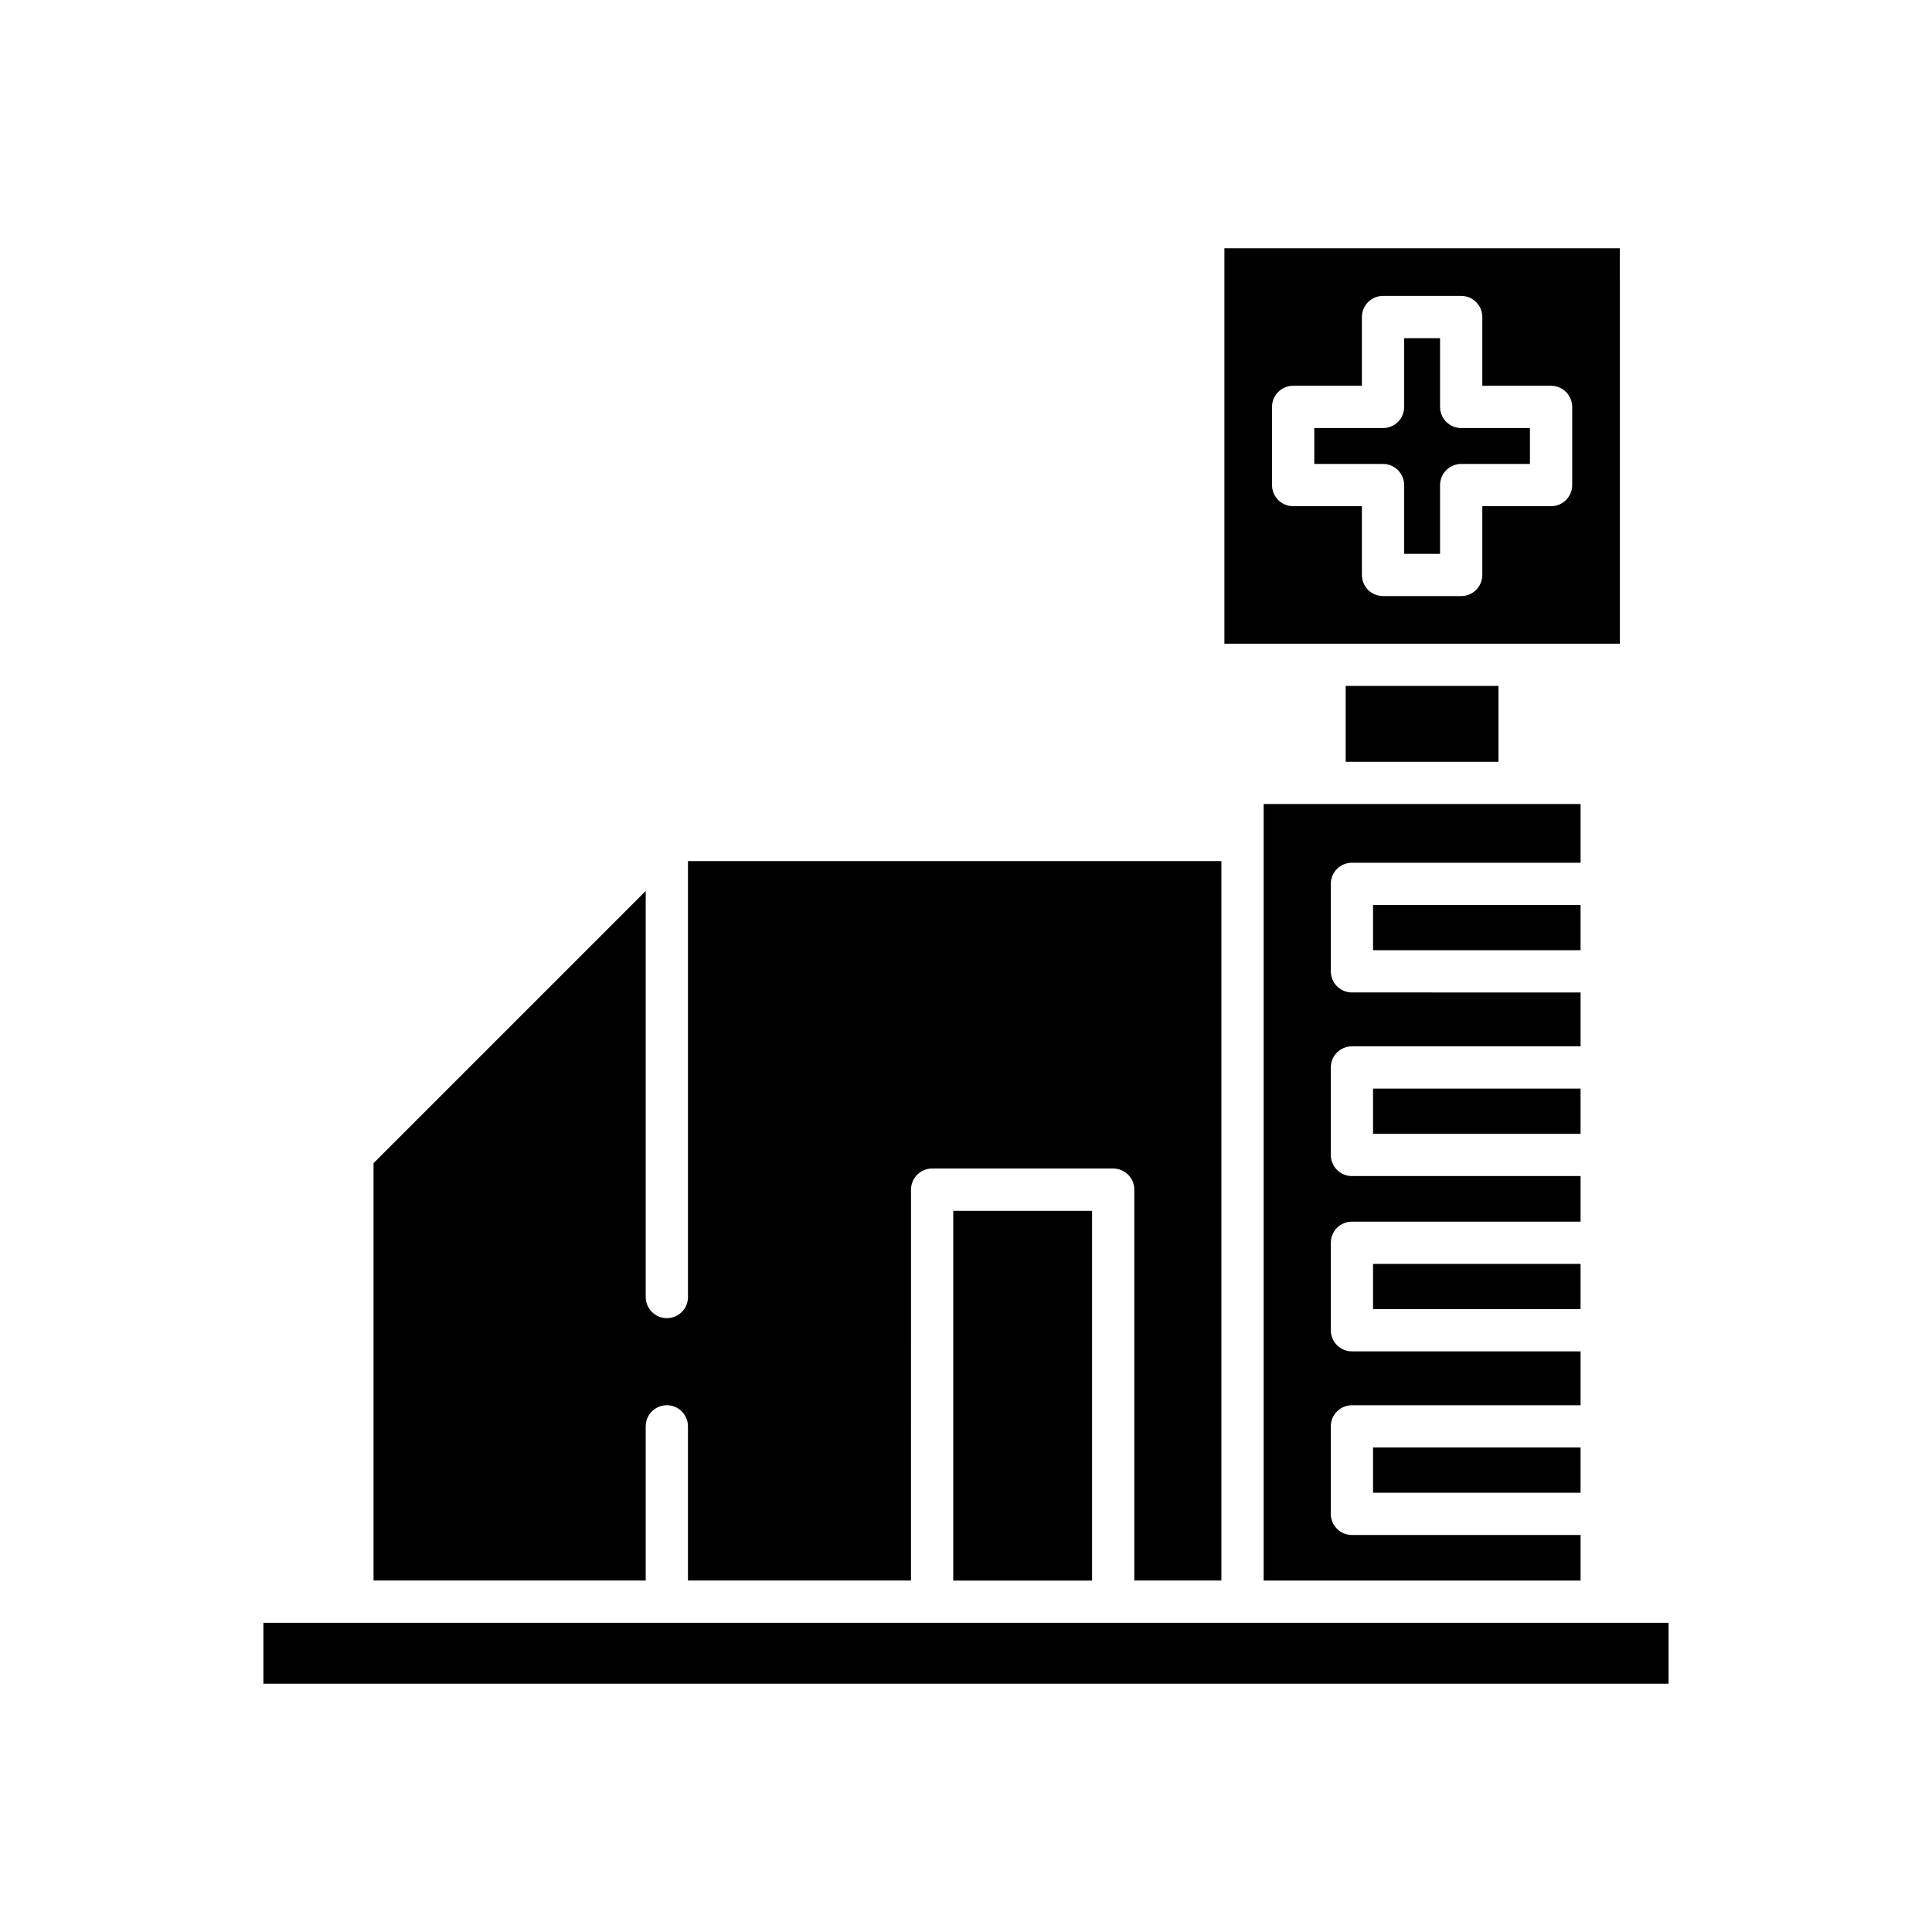 <?xml version="1.0" encoding="UTF-8"?>
<!-- Uploaded to: SVG Repo, www.svgrepo.com, Generator: SVG Repo Mixer Tools -->
<svg fill="#000000" width="800px" height="800px" version="1.1" viewBox="144 144 512 512" xmlns="http://www.w3.org/2000/svg">
 <g>
  <path d="m242.99 452.25v110.61h72.129v-40.863c0-3.094 2.508-5.598 5.598-5.598s5.598 2.504 5.598 5.598v40.863h59.105l0.004-103.59c0-3.094 2.508-5.598 5.598-5.598h47.984c3.09 0 5.598 2.504 5.598 5.598v103.59h23.074v-190.66h-141.36v115.53c0 3.094-2.508 5.598-5.598 5.598s-5.598-2.504-5.598-5.598l-0.004-107.61z"/>
  <path d="m396.62 464.88h36.789v97.992h-36.789z"/>
  <path d="m213.8 574.06h372.39v16.145h-372.39z"/>
  <path d="m507.87 527.6h54.996v11.988h-54.996z"/>
  <path d="m507.87 478.95h54.996v11.984h-54.996z"/>
  <path d="m507.87 432.49h54.996v11.988h-54.996z"/>
  <path d="m507.87 383.83h54.996v11.984h-54.996z"/>
  <path d="m500.62 325.78h40.496v20.102h-40.496z"/>
  <path d="m562.87 357.08h-83.992v205.79h83.992v-12.082h-60.594c-3.09 0-5.598-2.504-5.598-5.598v-23.184c0-3.094 2.508-5.598 5.598-5.598h60.594v-14.281h-60.594c-3.09 0-5.598-2.504-5.598-5.598v-23.18c0-3.094 2.508-5.598 5.598-5.598h60.594v-12.082l-60.594 0.004c-3.09 0-5.598-2.504-5.598-5.598v-23.184c0-3.094 2.508-5.598 5.598-5.598h60.594v-14.277l-60.594-0.004c-3.09 0-5.598-2.504-5.598-5.598v-23.18c0-3.094 2.508-5.598 5.598-5.598h60.594z"/>
  <path d="m525.63 251.84v-18.219h-9.516v18.219c0 3.094-2.508 5.598-5.598 5.598h-18.219v9.516h18.219c3.09 0 5.598 2.504 5.598 5.598v18.219h9.516v-18.219c0-3.094 2.508-5.598 5.598-5.598h18.223v-9.516h-18.223c-3.094 0-5.598-2.504-5.598-5.598z"/>
  <path d="m573.27 209.79h-104.79v104.8h104.8zm-12.621 62.758c0 3.094-2.508 5.598-5.598 5.598h-18.223v18.219c0 3.094-2.508 5.598-5.598 5.598h-20.715c-3.09 0-5.598-2.504-5.598-5.598v-18.219h-18.219c-3.09 0-5.598-2.504-5.598-5.598v-20.715c0-3.094 2.508-5.598 5.598-5.598h18.219v-18.219c0-3.094 2.508-5.598 5.598-5.598h20.715c3.09 0 5.598 2.504 5.598 5.598v18.219h18.223c3.09 0 5.598 2.504 5.598 5.598z"/>
 </g>
</svg>